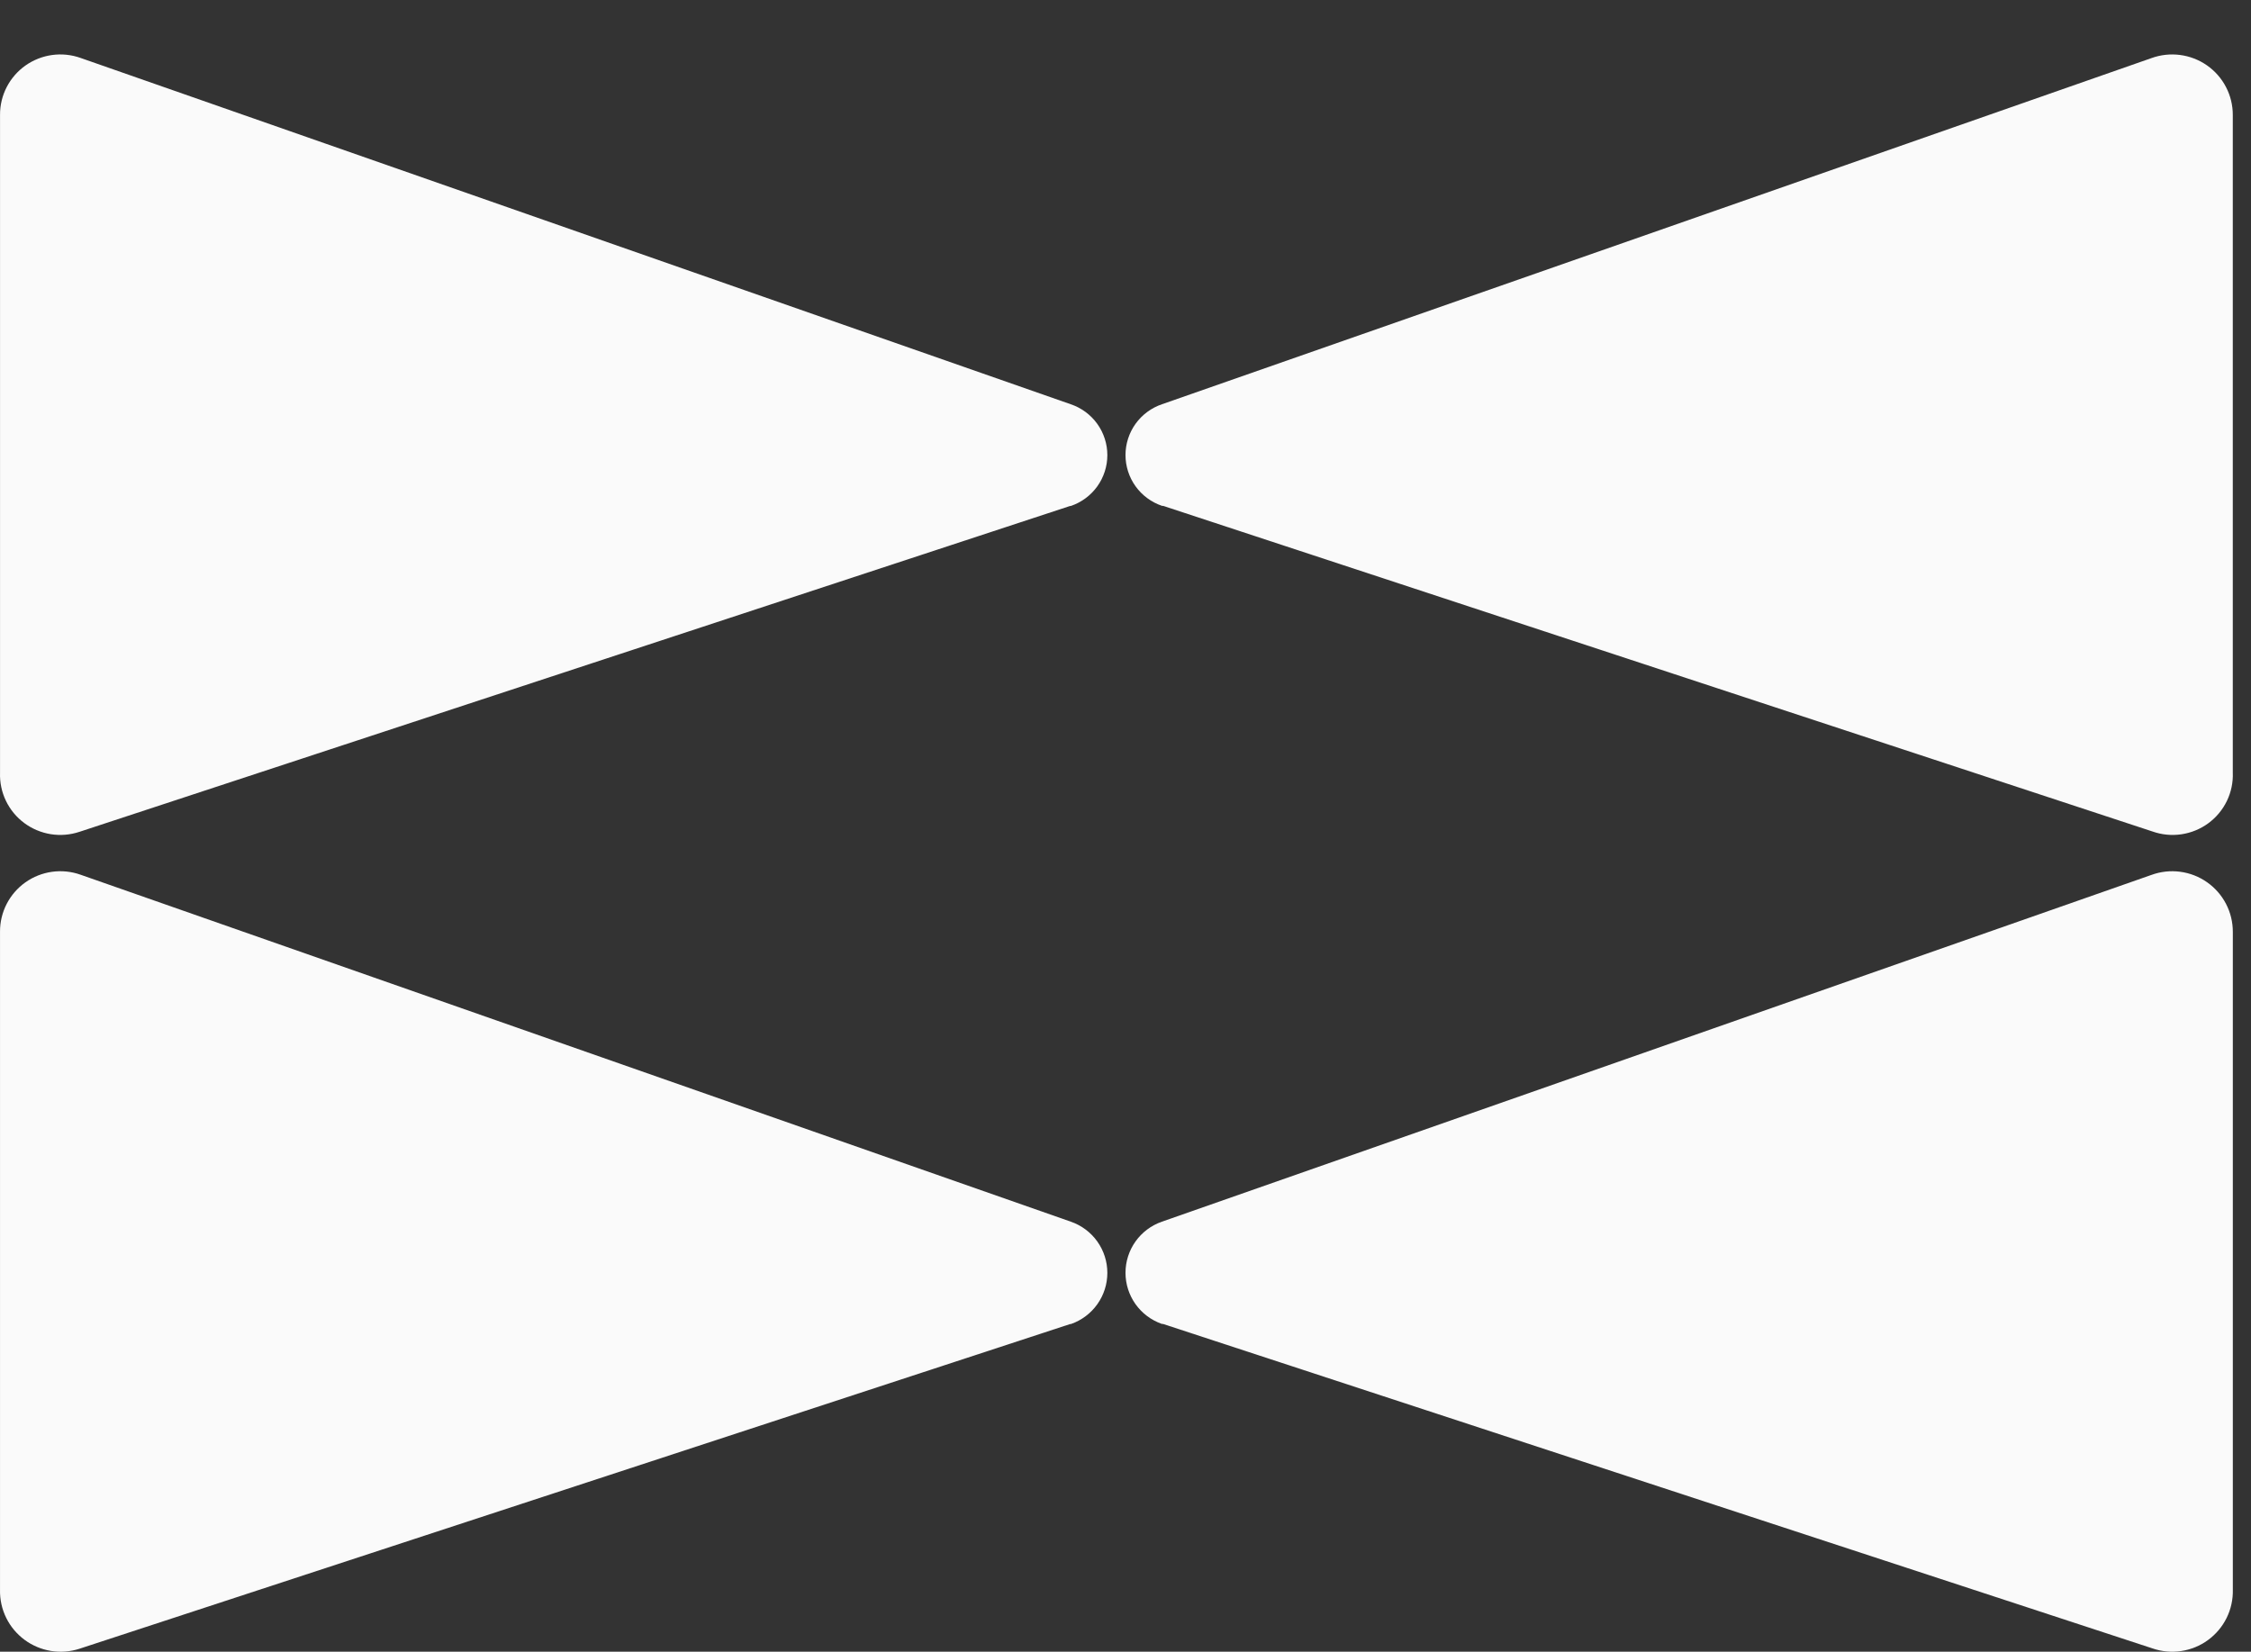 <?xml version="1.0" encoding="UTF-8" standalone="no"?>
<!DOCTYPE svg PUBLIC "-//W3C//DTD SVG 1.1//EN" "http://www.w3.org/Graphics/SVG/1.1/DTD/svg11.dtd">
<svg width="100%" height="100%" viewBox="0 0 124 91" version="1.1" xmlns="http://www.w3.org/2000/svg" xmlns:xlink="http://www.w3.org/1999/xlink" xml:space="preserve" xmlns:serif="http://www.serif.com/" style="fill-rule:evenodd;clip-rule:evenodd;stroke-linejoin:round;stroke-miterlimit:2;">
    <rect x="0" y="0" width="124" height="91" fill="#333333" stroke="none"/>
    <path d="M58.953,72.947L4.379,90.836C3.872,91.001 3.333,91.042 2.806,90.957C2.279,90.871 1.781,90.661 1.352,90.344C0.924,90.027 0.577,89.613 0.342,89.135C0.107,88.657 -0.01,88.13 0.001,87.597L0.001,51.333C-0.002,50.8 0.124,50.275 0.368,49.801C0.611,49.328 0.966,48.919 1.401,48.611C1.836,48.303 2.34,48.104 2.868,48.031C3.397,47.958 3.935,48.013 4.438,48.192L58.992,67.309C59.579,67.513 60.087,67.894 60.447,68.399C60.807,68.904 61,69.509 61,70.128C61,70.748 60.807,71.352 60.447,71.857C60.087,72.363 59.579,72.743 58.992,72.947" style="fill:rgb(250,250,250);fill-rule:nonzero;"/>
    <path d="M58.942,27.878L4.379,45.828C3.871,45.998 3.328,46.043 2.798,45.959C2.268,45.874 1.767,45.663 1.336,45.344C0.906,45.024 0.56,44.606 0.328,44.124C0.095,43.642 -0.016,43.111 0.002,42.577L0.002,6.326C-0.001,5.795 0.125,5.27 0.369,4.798C0.613,4.325 0.967,3.918 1.402,3.61C1.837,3.303 2.34,3.104 2.869,3.031C3.397,2.958 3.935,3.013 4.438,3.192L58.981,22.271C59.569,22.469 60.081,22.846 60.443,23.349C60.805,23.852 61,24.455 61,25.074C61,25.693 60.805,26.297 60.443,26.8C60.081,27.303 59.569,27.68 58.981,27.878" style="fill:rgb(250,250,250);fill-rule:nonzero;"/>
    <path d="M64.064,72.941L118.568,90.816C119.077,90.993 119.623,91.043 120.156,90.963C120.69,90.883 121.197,90.676 121.632,90.357C122.068,90.039 122.42,89.62 122.658,89.137C122.896,88.653 123.013,88.119 122.999,87.58L122.999,51.343C123,50.805 122.872,50.276 122.624,49.798C122.376,49.321 122.016,48.911 121.575,48.603C121.134,48.294 120.625,48.097 120.091,48.028C119.557,47.959 119.014,48.019 118.509,48.205L64.005,67.308C63.419,67.511 62.912,67.892 62.552,68.396C62.193,68.901 62,69.505 62,70.124C62,70.744 62.193,71.347 62.552,71.852C62.912,72.357 63.419,72.737 64.005,72.941" style="fill:rgb(250,250,250);fill-rule:nonzero;"/>
    <path d="M64.075,27.871L118.567,45.808C119.078,45.99 119.627,46.044 120.164,45.965C120.701,45.886 121.211,45.678 121.648,45.357C122.086,45.036 122.437,44.613 122.673,44.125C122.908,43.638 123.019,43.1 122.997,42.559L122.997,6.336C122.999,5.8 122.87,5.271 122.622,4.795C122.374,4.318 122.015,3.909 121.574,3.601C121.133,3.294 120.624,3.097 120.09,3.028C119.556,2.959 119.014,3.019 118.508,3.204L64.017,22.269C63.429,22.467 62.918,22.844 62.556,23.346C62.195,23.849 62,24.452 62,25.07C62,25.689 62.195,26.292 62.556,26.794C62.918,27.297 63.429,27.673 64.017,27.871" style="fill:rgb(250,250,250);fill-rule:nonzero;"/>
</svg>
